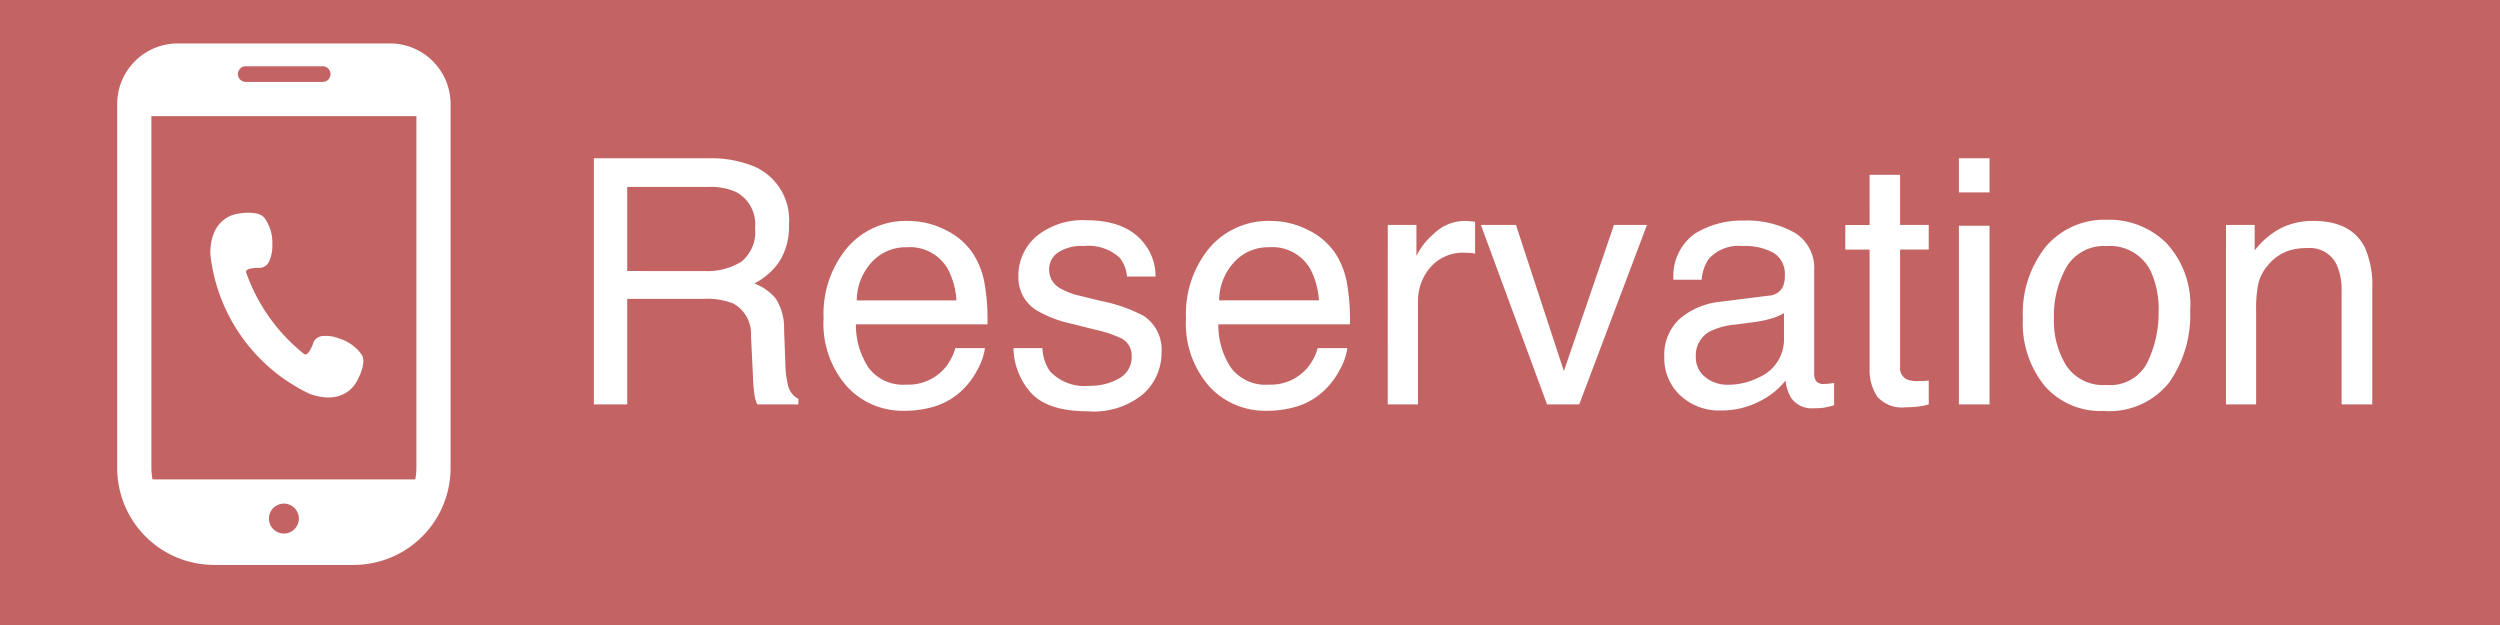 <svg xmlns="http://www.w3.org/2000/svg" width="204" height="51" viewBox="0 0 204 51"><g transform="translate(-160 -19507)"><path d="M0,0H204V51H0Z" transform="translate(160 19507)" fill="#c46363"/><path d="M11.471-10.883a5.273,5.273,0,0,0,3.028-.766,3.117,3.117,0,0,0,1.114-2.762,2.963,2.963,0,0,0-1.559-2.926,5.093,5.093,0,0,0-2.229-.41H5.182v6.863Zm-9.01-9.2h9.3a9.272,9.272,0,0,1,3.787.67,4.743,4.743,0,0,1,2.83,4.744,5.335,5.335,0,0,1-.745,2.953,5.384,5.384,0,0,1-2.085,1.846,4.108,4.108,0,0,1,1.771,1.258,4.517,4.517,0,0,1,.663,2.529l.1,2.693a8.28,8.28,0,0,0,.191,1.709,1.68,1.68,0,0,0,.875,1.23V0H15.8a2.509,2.509,0,0,1-.219-.67,12.859,12.859,0,0,1-.137-1.586l-.164-3.35a2.814,2.814,0,0,0-1.463-2.639,6.051,6.051,0,0,0-2.447-.369H5.182V0H2.461Zm25.662,5.113a6.679,6.679,0,0,1,3.021.731,5.572,5.572,0,0,1,2.229,1.894,6.533,6.533,0,0,1,.984,2.584,16.906,16.906,0,0,1,.219,3.227H23.844A6.263,6.263,0,0,0,24.9-2.96a3.525,3.525,0,0,0,3.049,1.347,3.941,3.941,0,0,0,3.076-1.271,4.286,4.286,0,0,0,.93-1.709h2.42a5.1,5.1,0,0,1-.636,1.8,6.394,6.394,0,0,1-1.21,1.62A5.735,5.735,0,0,1,29.75.3,8.431,8.431,0,0,1,27.74.52,6.166,6.166,0,0,1,23.105-1.47a7.74,7.74,0,0,1-1.9-5.571,8.416,8.416,0,0,1,1.914-5.729A6.314,6.314,0,0,1,28.123-14.971Zm3.924,6.48a6.376,6.376,0,0,0-.7-2.557,3.574,3.574,0,0,0-3.377-1.777A3.743,3.743,0,0,0,25.129-11.6a4.622,4.622,0,0,0-1.217,3.11Zm7.014,3.9a3.579,3.579,0,0,0,.615,1.887A3.866,3.866,0,0,0,42.9-1.518a4.758,4.758,0,0,0,2.406-.595,1.975,1.975,0,0,0,1.039-1.839,1.573,1.573,0,0,0-.834-1.436,9.916,9.916,0,0,0-2.105-.7l-1.955-.492a9.537,9.537,0,0,1-2.762-1.039,3.106,3.106,0,0,1-1.586-2.762,4.22,4.22,0,0,1,1.5-3.363,5.972,5.972,0,0,1,4.026-1.285q3.309,0,4.771,1.941a4.213,4.213,0,0,1,.889,2.652H45.965a2.847,2.847,0,0,0-.588-1.518,3.749,3.749,0,0,0-2.939-.971,3.514,3.514,0,0,0-2.112.533,1.671,1.671,0,0,0-.718,1.408,1.733,1.733,0,0,0,.943,1.531,5.669,5.669,0,0,0,1.613.6l1.627.4a12.579,12.579,0,0,1,3.555,1.244,3.294,3.294,0,0,1,1.436,2.967A4.521,4.521,0,0,1,47.3-.861,6.315,6.315,0,0,1,42.779.561q-3.268,0-4.628-1.483A5.61,5.61,0,0,1,36.7-4.594ZM57.7-14.971a6.679,6.679,0,0,1,3.021.731,5.572,5.572,0,0,1,2.229,1.894,6.533,6.533,0,0,1,.984,2.584,16.906,16.906,0,0,1,.219,3.227H53.416A6.263,6.263,0,0,0,54.469-2.96a3.525,3.525,0,0,0,3.049,1.347,3.941,3.941,0,0,0,3.076-1.271,4.286,4.286,0,0,0,.93-1.709h2.42a5.1,5.1,0,0,1-.636,1.8,6.394,6.394,0,0,1-1.21,1.62A5.735,5.735,0,0,1,59.322.3a8.431,8.431,0,0,1-2.01.219A6.166,6.166,0,0,1,52.678-1.47a7.74,7.74,0,0,1-1.9-5.571,8.416,8.416,0,0,1,1.914-5.729A6.314,6.314,0,0,1,57.7-14.971Zm3.924,6.48a6.376,6.376,0,0,0-.7-2.557,3.574,3.574,0,0,0-3.377-1.777A3.743,3.743,0,0,0,54.7-11.6a4.622,4.622,0,0,0-1.217,3.11Zm5.619-6.152h2.338v2.529a5.588,5.588,0,0,1,1.408-1.8,3.651,3.651,0,0,1,2.584-1.06q.068,0,.232.014t.561.055v2.6a3.676,3.676,0,0,0-.4-.055q-.185-.014-.4-.014a3.512,3.512,0,0,0-2.857,1.2,4.176,4.176,0,0,0-1,2.755V0H67.238Zm10.459,0,3.91,11.922L85.7-14.643h2.693L82.865,0H80.24l-5.4-14.643ZM92.381-3.9a2.027,2.027,0,0,0,.779,1.682,2.889,2.889,0,0,0,1.846.615,5.612,5.612,0,0,0,2.516-.6,3.386,3.386,0,0,0,2.051-3.268V-7.451a4.21,4.21,0,0,1-1.162.479,9.9,9.9,0,0,1-1.395.273l-1.49.191a5.7,5.7,0,0,0-2.01.561A2.184,2.184,0,0,0,92.381-3.9Zm5.961-4.977a1.337,1.337,0,0,0,1.135-.711,2.163,2.163,0,0,0,.164-.943,2,2,0,0,0-.9-1.825,4.8,4.8,0,0,0-2.563-.567,3.257,3.257,0,0,0-2.734,1.039,3.418,3.418,0,0,0-.588,1.709h-2.3a4.228,4.228,0,0,1,1.757-3.767A7.213,7.213,0,0,1,96.236-15a7.97,7.97,0,0,1,4.2.984,3.34,3.34,0,0,1,1.6,3.063v8.436a1.08,1.08,0,0,0,.157.615.758.758,0,0,0,.663.232q.164,0,.369-.021t.438-.062V.068a6.854,6.854,0,0,1-.875.205,6.394,6.394,0,0,1-.82.041,2.024,2.024,0,0,1-1.846-.9A3.482,3.482,0,0,1,99.7-1.941a6.261,6.261,0,0,1-2.16,1.709,6.682,6.682,0,0,1-3.1.725A4.615,4.615,0,0,1,91.1-.745a4.11,4.11,0,0,1-1.292-3.1A3.989,3.989,0,0,1,91.082-7a6.05,6.05,0,0,1,3.336-1.381Zm8.217-9.857h2.488v4.088h2.338v2.01h-2.338v9.557a1.034,1.034,0,0,0,.52,1.025,2.208,2.208,0,0,0,.957.15q.178,0,.383-.007t.479-.034V0a5.494,5.494,0,0,1-.882.178,8.384,8.384,0,0,1-.991.055,2.671,2.671,0,0,1-2.338-.882,3.919,3.919,0,0,1-.615-2.29v-9.693h-1.982v-2.01h1.982Zm7.287,4.156h2.5V0h-2.5Zm0-5.51h2.5v2.789h-2.5Zm12.031,18.5a3.394,3.394,0,0,0,3.356-1.853,9.229,9.229,0,0,0,.909-4.122,7.339,7.339,0,0,0-.656-3.336A3.692,3.692,0,0,0,125.9-12.92a3.532,3.532,0,0,0-3.281,1.723A7.985,7.985,0,0,0,121.6-7.041a6.946,6.946,0,0,0,1.025,3.9A3.611,3.611,0,0,0,125.877-1.586Zm.1-13.48a6.63,6.63,0,0,1,4.785,1.887,7.368,7.368,0,0,1,1.955,5.551,9.523,9.523,0,0,1-1.723,5.852A6.232,6.232,0,0,1,125.645.533a6.035,6.035,0,0,1-4.8-2.044A8.073,8.073,0,0,1,119.068-7a8.734,8.734,0,0,1,1.873-5.879A6.286,6.286,0,0,1,125.973-15.066Zm9.666.424h2.338v2.078a6.557,6.557,0,0,1,2.2-1.846,5.87,5.87,0,0,1,2.584-.561q3.117,0,4.211,2.174a7.719,7.719,0,0,1,.6,3.4V0h-2.5V-9.229a5,5,0,0,0-.4-2.16,2.4,2.4,0,0,0-2.379-1.367,4.844,4.844,0,0,0-1.436.178,3.7,3.7,0,0,0-1.777,1.2,3.622,3.622,0,0,0-.8,1.5A10.077,10.077,0,0,0,138.1-7.67V0h-2.461Z" transform="translate(206 19540)" fill="#fff"/><g transform="translate(169.564 19510.545)"><path d="M191.918,181c2.281.826,3.413-.229,3.831-.965s.772-1.74.415-2.24a3.42,3.42,0,0,0-1.8-1.295,2.9,2.9,0,0,0-1.432-.205.857.857,0,0,0-.734.646c-.131.344-.418.956-.691.837a14.716,14.716,0,0,1-4.769-6.713c-.022-.3.644-.33,1.012-.342a.859.859,0,0,0,.851-.48,3.045,3.045,0,0,0,.283-1.455,3.421,3.421,0,0,0-.631-2.124c-.356-.5-1.42-.5-2.252-.345s-2.2.874-2.174,3.3A14.337,14.337,0,0,0,191.918,181Z" transform="translate(-176.227 -152.413)" fill="#fff"/><path d="M114.588,0H97.271a4.943,4.943,0,0,0-4.943,4.943v29.7a7.909,7.909,0,0,0,7.909,7.909h11.385a7.909,7.909,0,0,0,7.909-7.909V4.943A4.943,4.943,0,0,0,114.588,0ZM105.93,39.992a1.221,1.221,0,1,1,1.221-1.221A1.22,1.22,0,0,1,105.93,39.992ZM102.791,1.86h6.277a.64.64,0,1,1,0,1.279h-6.277a.64.64,0,0,1,0-1.279ZM95.118,34.64V5.929h21.623V34.64a5.138,5.138,0,0,1-.089.934H95.207A5.143,5.143,0,0,1,95.118,34.64Z" transform="translate(-92.328)" fill="#fff"/></g></g></svg>